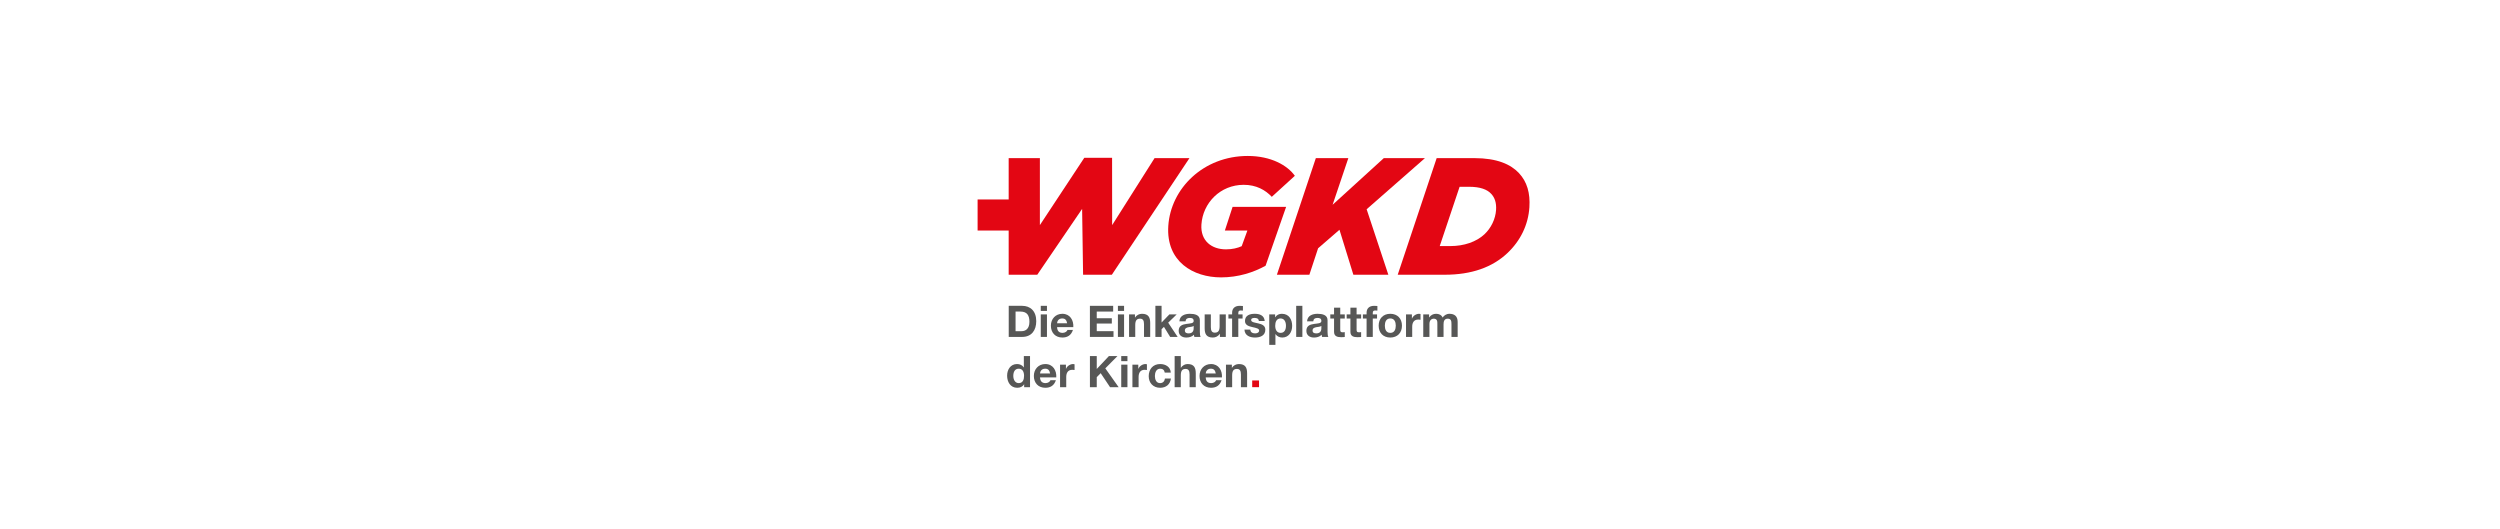 <?xml version="1.0" encoding="UTF-8"?>
<svg id="Partner" xmlns="http://www.w3.org/2000/svg" viewBox="0 0 850 180">
  <defs>
    <style>
      .cls-1 {
        fill: #575756;
      }

      .cls-2 {
        fill: #e30613;
      }
    </style>
  </defs>
  <g id="WGKD">
    <path class="cls-1" d="M345.291,112.598v-6.666h1.662c2.308,0,3.051,1.365,3.051,3.498,0,2.339-1.292,3.168-2.64,3.168h-2.074ZM347.527,103.981h-4.559v10.571h4.559c3.226,0,4.799-2.279,4.799-5.344,0-3.511-2.059-5.227-4.799-5.227h0Z"/>
    <path class="cls-1" d="M355.964,106.895h-2.104v7.657h2.104v-7.657h0ZM355.964,103.981h-2.104v1.731h2.104v-1.731h0Z"/>
    <path class="cls-1" d="M359.407,109.901c.025-.592.414-1.628,1.748-1.628,1.021,0,1.479.564,1.671,1.628h-3.419ZM361.21,106.69c-2.323,0-3.908,1.748-3.908,4.041,0,2.368,1.496,4.03,3.908,4.03,1.735,0,2.993-.77,3.585-2.578h-1.85c-.135.475-.814.994-1.661.994-1.169,0-1.819-.608-1.876-1.942h5.52c.15-2.352-1.111-4.544-3.718-4.544h0Z"/>
    <polygon class="cls-1" points="378.476 103.981 370.568 103.981 370.568 114.552 378.594 114.552 378.594 112.598 372.893 112.598 372.893 110.005 378.019 110.005 378.019 108.201 372.893 108.201 372.893 105.932 378.476 105.932 378.476 103.981 378.476 103.981"/>
    <path class="cls-1" d="M382.184,106.895h-2.096v7.657h2.096v-7.657h0ZM382.184,103.981h-2.096v1.731h2.096v-1.731h0Z"/>
    <path class="cls-1" d="M388.266,106.69c-.888,0-1.804.411-2.337,1.272h-.041v-1.066h-2.004v7.656h2.103v-4.015c0-1.554.489-2.19,1.627-2.19.981,0,1.351.623,1.351,1.88v4.325h2.106v-4.709c0-1.896-.567-3.153-2.805-3.153h0Z"/>
    <path class="cls-1" d="M421.214,123.778c-.889,0-1.805.411-2.338,1.272h-.041v-1.066h-2.004v7.656h2.103v-4.013c0-1.555.489-2.193,1.628-2.193.981,0,1.35.624,1.35,1.881v4.325h2.106v-4.709c0-1.894-.566-3.153-2.804-3.153h0Z"/>
    <polygon class="cls-1" points="394.935 103.981 392.831 103.981 392.831 114.552 394.935 114.552 394.935 111.916 395.749 111.134 397.851 114.552 400.401 114.552 397.181 109.71 400.072 106.896 397.584 106.896 394.935 109.652 394.935 103.981 394.935 103.981"/>
    <path class="cls-1" d="M404.146,113.353c-.683,0-1.289-.192-1.289-.977,0-.769.591-.992,1.245-1.127.65-.116,1.387-.133,1.742-.445v.787c0,.459-.056,1.762-1.699,1.762h0ZM404.591,106.69c-1.723,0-3.485.591-3.601,2.56h2.105c.072-.831.593-1.152,1.39-1.152.74,0,1.36.133,1.36,1.035,0,.861-1.196.814-2.482,1.005-1.304.182-2.611.596-2.611,2.328,0,1.572,1.158,2.297,2.611,2.297.929,0,1.91-.254,2.575-.949.015.253.073.504.148.74h2.13c-.189-.308-.265-1.005-.265-1.702v-3.982c0-1.84-1.836-2.177-3.36-2.177h0Z"/>
    <path class="cls-1" d="M416.772,106.896h-2.104v4.013c0,1.555-.488,2.191-1.629,2.191-.979,0-1.35-.62-1.35-1.878v-4.326h-2.102v4.709c0,1.894.565,3.155,2.799,3.155.887,0,1.806-.415,2.341-1.273h.042v1.065h2.004v-7.656h0Z"/>
    <path class="cls-1" d="M421.483,103.981c-1.716,0-2.565.973-2.565,2.321v.594h-1.257v1.406h1.257v6.249h2.105v-6.249h1.453v-1.406h-1.453v-.459c0-.637.235-.874.801-.874.265,0,.516.016.769.044v-1.569c-.354-.015-.739-.057-1.11-.057h0Z"/>
    <path class="cls-1" d="M426.627,106.69c-1.646,0-3.332.503-3.332,2.458,0,1.348,1.212,1.777,2.429,2.042,1.51.325,2.383.548,2.383,1.184,0,.741-.77.977-1.376.977-.831,0-1.601-.371-1.616-1.287h-1.998c.089,2.03,1.823,2.696,3.596,2.696,1.754,0,3.497-.652,3.497-2.665,0-1.424-1.199-1.869-2.426-2.149-1.203-.279-2.391-.385-2.391-1.141,0-.622.698-.708,1.174-.708.756,0,1.378.218,1.438,1.033h1.998c-.162-1.88-1.701-2.441-3.375-2.441h0Z"/>
    <path class="cls-1" d="M435.408,113.175c-1.362,0-1.836-1.184-1.836-2.428,0-1.243.443-2.473,1.82-2.473,1.347,0,1.836,1.257,1.836,2.473,0,1.244-.445,2.428-1.82,2.428h0ZM435.853,106.69c-.951,0-1.779.37-2.281,1.181h-.031v-.974h-1.999v10.353h2.102v-3.645h.027c.507.757,1.385,1.157,2.299,1.157,2.236,0,3.361-1.911,3.361-3.957,0-2.175-1.081-4.113-3.477-4.113h0Z"/>
    <polygon class="cls-1" points="442.808 103.981 440.705 103.981 440.705 114.552 442.808 114.552 442.808 103.981 442.808 103.981"/>
    <path class="cls-1" d="M447.557,113.353c-.68,0-1.287-.192-1.287-.977,0-.769.59-.992,1.242-1.127.652-.116,1.392-.133,1.752-.445v.787c0,.459-.064,1.762-1.707,1.762h0ZM448.001,106.69c-1.715,0-3.479.591-3.598,2.56h2.105c.072-.831.592-1.152,1.386-1.152.744,0,1.37.133,1.37,1.035,0,.861-1.201.814-2.492,1.005-1.304.182-2.606.596-2.606,2.328,0,1.572,1.156,2.297,2.606,2.297.934,0,1.911-.254,2.575-.949.017.253.076.504.149.74h2.139c-.197-.308-.27-1.005-.27-1.702v-3.982c0-1.84-1.838-2.177-3.363-2.177h0Z"/>
    <path class="cls-1" d="M455.682,104.6h-2.105v2.296h-1.272v1.406h1.272v4.519c0,1.524,1.129,1.82,2.418,1.82.414,0,.87-.015,1.226-.072v-1.645c-.22.045-.428.058-.651.058-.711,0-.888-.176-.888-.887v-3.793h1.539v-1.406h-1.539v-2.296h0Z"/>
    <path class="cls-1" d="M461.24,104.6h-2.102v2.296h-1.273v1.406h1.273v4.519c0,1.524,1.124,1.82,2.416,1.82.414,0,.872-.015,1.228-.072v-1.645c-.223.045-.429.058-.654.058-.712,0-.889-.176-.889-.887v-3.793h1.542v-1.406h-1.542v-2.296h0Z"/>
    <path class="cls-1" d="M467.201,103.981c-1.717,0-2.561.973-2.561,2.321v.594h-1.259v1.406h1.259v6.249h2.102v-6.249h1.452v-1.406h-1.452v-.459c0-.637.237-.874.8-.874.262,0,.521.016.769.044v-1.569c-.358-.015-.741-.057-1.11-.057h0Z"/>
    <path class="cls-1" d="M472.698,113.175c-1.42,0-1.851-1.23-1.851-2.443,0-1.228.431-2.458,1.851-2.458,1.438,0,1.866,1.23,1.866,2.458,0,1.213-.429,2.443-1.866,2.443h0ZM472.698,106.69c-2.401,0-3.954,1.6-3.954,4.042,0,2.429,1.553,4.029,3.954,4.029,2.414,0,3.97-1.6,3.97-4.029,0-2.442-1.556-4.042-3.97-4.042h0Z"/>
    <path class="cls-1" d="M482.518,106.69c-1.021,0-2.058.664-2.441,1.627h-.031v-1.42h-2.001v7.656h2.105v-3.45c0-1.347.529-2.457,2.073-2.457.251,0,.564.03.755.073v-1.955c-.133-.044-.309-.073-.459-.073h0Z"/>
    <path class="cls-1" d="M492.804,106.69c-1.067,0-1.865.606-2.31,1.272-.417-.919-1.273-1.272-2.238-1.272-.988,0-1.793.457-2.339,1.243h-.028v-1.037h-1.982v7.656h2.102v-4.441c0-1.496,1.007-1.764,1.42-1.764,1.334,0,1.272,1.021,1.272,1.91v4.296h2.104v-4.264c0-.963.22-1.941,1.407-1.941,1.2,0,1.288.847,1.288,1.866v4.339h2.103v-5.123c0-1.985-1.171-2.739-2.8-2.739h0Z"/>
    <path class="cls-1" d="M346.372,130.258c-1.303,0-1.85-1.256-1.85-2.458,0-1.255.473-2.442,1.85-2.442,1.363,0,1.808,1.187,1.808,2.429,0,1.259-.411,2.471-1.808,2.471h0ZM350.209,121.063h-2.104v3.852h-.028c-.473-.755-1.36-1.142-2.269-1.142-2.248,0-3.389,1.911-3.389,3.968,0,2.118,1.125,4.102,3.435,4.102.981,0,1.837-.353,2.328-1.185h.03v.981h1.998v-10.576h0Z"/>
    <path class="cls-1" d="M353.609,126.985c.033-.591.416-1.629,1.753-1.629,1.019,0,1.476.566,1.674,1.629h-3.427ZM355.42,123.773c-2.327,0-3.91,1.747-3.91,4.045,0,2.368,1.494,4.026,3.91,4.026,1.731,0,2.989-.769,3.583-2.578h-1.851c-.133.474-.814.992-1.656.992-1.171,0-1.823-.607-1.887-1.937h5.528c.147-2.356-1.113-4.547-3.717-4.547h0Z"/>
    <path class="cls-1" d="M364.889,123.773c-1.021,0-2.058.667-2.443,1.629h-.029v-1.421h-1.998v7.659h2.1v-3.454c0-1.347.533-2.457,2.072-2.457.254,0,.568.029.757.072v-1.953c-.13-.045-.308-.075-.458-.075h0Z"/>
    <polygon class="cls-1" points="379.937 121.063 377.03 121.063 372.897 125.448 372.897 121.063 370.574 121.063 370.574 131.639 372.897 131.639 372.897 128.23 374.233 126.88 377.416 131.639 380.337 131.639 375.804 125.24 379.937 121.063 379.937 121.063"/>
    <path class="cls-1" d="M383.329,123.98h-2.106v7.659h2.106v-7.659h0ZM383.329,121.063h-2.106v1.731h2.106v-1.731h0Z"/>
    <path class="cls-1" d="M389.495,123.773c-1.021,0-2.057.667-2.442,1.629h-.032v-1.421h-2v7.659h2.104v-3.454c0-1.347.533-2.457,2.074-2.457.25,0,.564.029.756.072v-1.953c-.133-.045-.308-.075-.459-.075h0Z"/>
    <path class="cls-1" d="M394.471,123.773c-2.488,0-3.906,1.762-3.906,4.147,0,2.296,1.554,3.924,3.863,3.924,2.012,0,3.419-1.11,3.686-3.141h-2.027c-.135.934-.699,1.555-1.675,1.555-1.321,0-1.749-1.316-1.749-2.413,0-1.125.445-2.488,1.793-2.488.875,0,1.42.461,1.556,1.318h2.059c-.133-1.954-1.796-2.902-3.601-2.902h0Z"/>
    <path class="cls-1" d="M401.476,121.063h-2.099v10.576h2.099v-4.016c0-1.555.491-2.191,1.631-2.191.979,0,1.348.62,1.348,1.882v4.325h2.104v-4.71c0-1.898-.564-3.156-2.801-3.156-.784,0-1.702.415-2.236,1.271h-.046v-3.981h0Z"/>
    <path class="cls-1" d="M409.946,126.985c.028-.591.414-1.629,1.742-1.629,1.025,0,1.484.566,1.676,1.629h-3.419ZM411.752,123.773c-2.323,0-3.913,1.747-3.913,4.045,0,2.368,1.498,4.026,3.913,4.026,1.731,0,2.991-.769,3.582-2.578h-1.85c-.133.474-.816.992-1.656.992-1.174,0-1.823-.607-1.882-1.937h5.523c.148-2.356-1.11-4.547-3.717-4.547h0Z"/>
    <polygon class="cls-2" points="428.07 129.356 425.746 129.356 425.746 131.639 428.07 131.639 428.07 129.356 428.07 129.356"/>
    <path class="cls-2" d="M424.242,53.026c-15.144,0-26.19,11.115-27.019,23.764-.8,12.19,8.487,17.52,17.959,17.52,5.841,0,11.063-1.701,15.121-3.967l6.982-20.018h-18.201l-2.629,8.053h7.659l-1.939,5.329c-1.402.622-3.134,1.075-5.342,1.075-4.879,0-8.716-2.89-8.353-8.447.481-7.317,6.387-13.496,14.383-13.496,4.253,0,7.371,1.757,9.545,4.082l7.84-7.145c-2.495-3.519-8.065-6.75-16.006-6.75h0Z"/>
    <polygon class="cls-2" points="484.488 53.761 470.496 53.761 453.086 69.623 458.434 53.761 447.386 53.761 434.144 93.409 445.186 93.409 448.155 84.407 455.419 78.117 460.143 93.409 472.036 93.409 464.657 71.149 484.488 53.761 484.488 53.761"/>
    <path class="cls-2" d="M489.509,83.668l6.757-20.163h3.173c3.852,0,6.227.907,7.602,2.437,1.162,1.245,1.785,2.999,1.623,5.435-.202,3.115-1.705,6.173-3.939,8.269-2.777,2.605-7.004,4.022-11.59,4.022h-3.626ZM501.267,53.761h-12.802l-13.243,39.648h15.971c9.178,0,16.196-2.55,21.266-7.306,4.526-4.248,7.145-9.685,7.536-15.631.314-4.817-.791-8.667-3.544-11.612-2.804-3.001-7.484-5.099-15.184-5.099h0Z"/>
    <polygon class="cls-2" points="378.109 53.65 368.661 53.65 353.559 76.536 353.559 53.761 342.949 53.761 342.949 67.81 332.385 67.81 332.385 78.378 342.949 78.378 342.949 93.403 352.678 93.403 367.92 71.024 368.25 93.403 378.034 93.403 404.416 53.761 392.55 53.761 378.131 76.536 378.109 53.65 378.109 53.65"/>
  </g>
</svg>